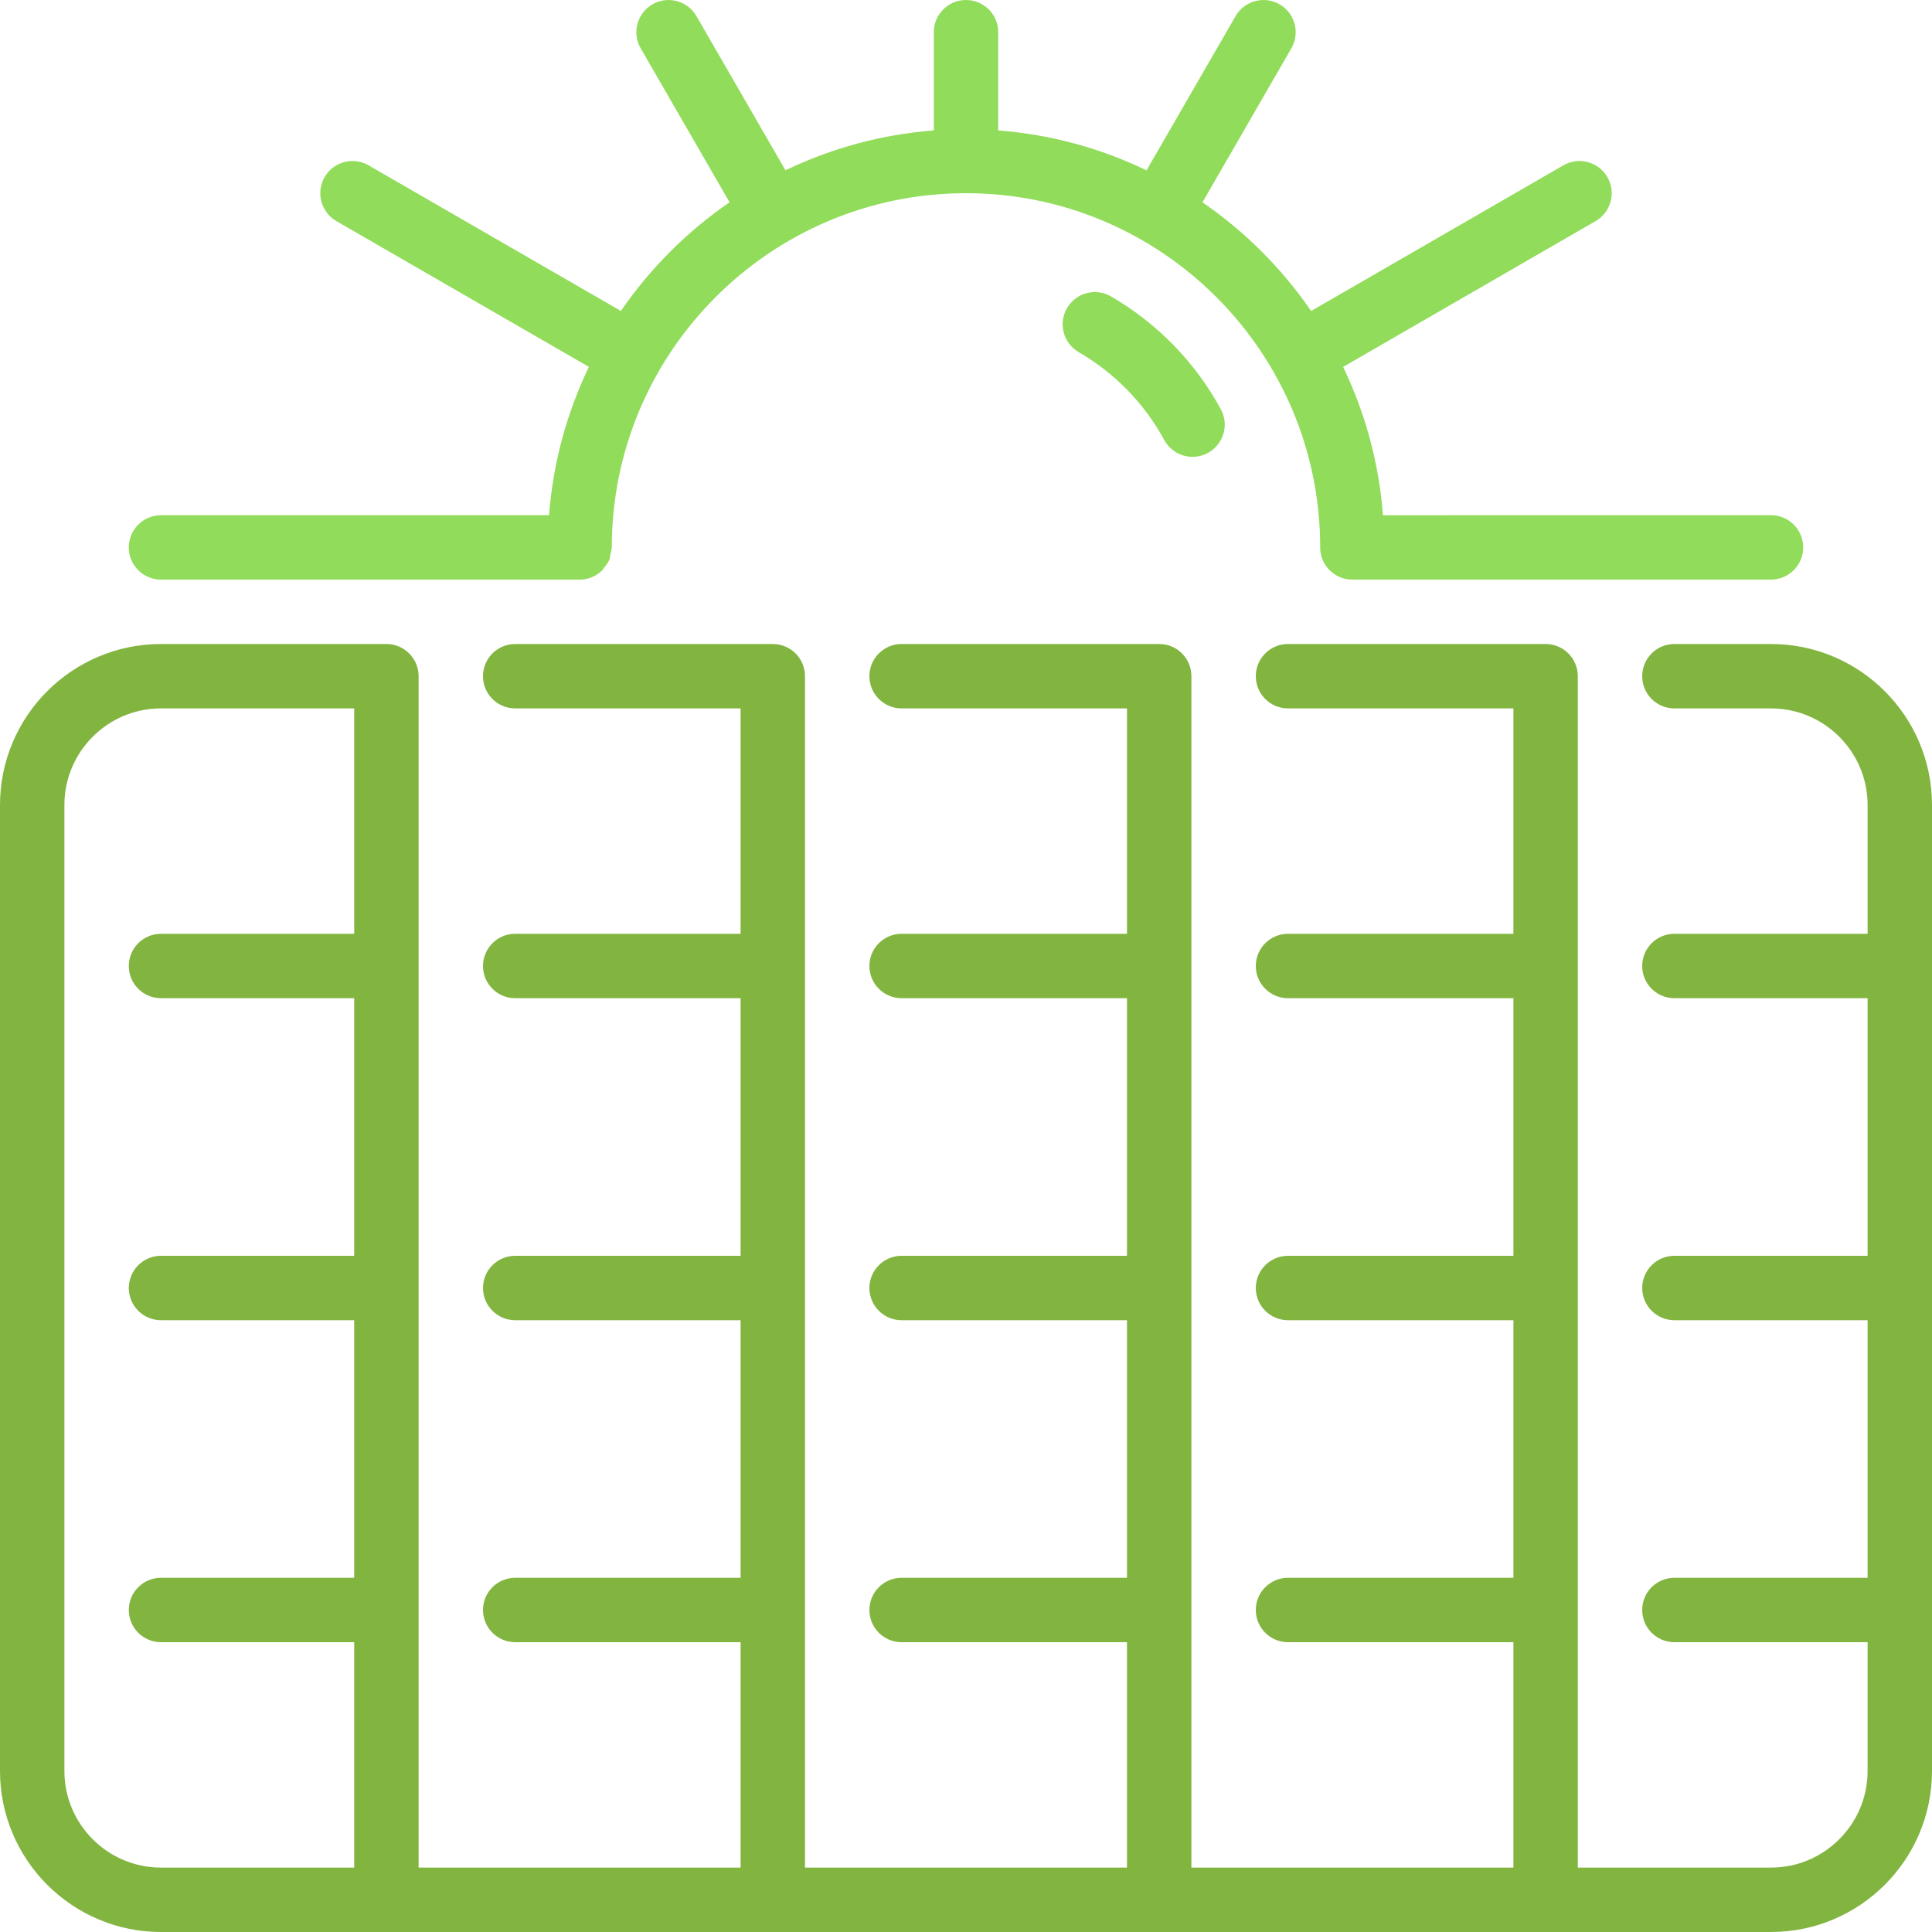 <?xml version="1.0" encoding="UTF-8" standalone="no"?>
<!-- Generator: Adobe Illustrator 19.0.0, SVG Export Plug-In . SVG Version: 6.00 Build 0)  -->

<svg
   xmlns:dc="http://purl.org/dc/elements/1.1/"
   xmlns:cc="http://creativecommons.org/ns#"
   xmlns:rdf="http://www.w3.org/1999/02/22-rdf-syntax-ns#"
   xmlns:svg="http://www.w3.org/2000/svg"
   xmlns="http://www.w3.org/2000/svg"
   xmlns:sodipodi="http://sodipodi.sourceforge.net/DTD/sodipodi-0.dtd"
   xmlns:inkscape="http://www.inkscape.org/namespaces/inkscape"
   version="1.1"
   id="Layer_1"
   x="0px"
   y="0px"
   viewBox="0 0 512 512"
   style="enable-background:new 0 0 512 512;"
   xml:space="preserve"
   width="512px"
   height="512px"
   sodipodi:docname="solar-panel.svg"
   inkscape:version="0.92.3 (3ce5693, 2018-03-11)"><defs
   id="defs47" /><sodipodi:namedview
   pagecolor="#ffffff"
   bordercolor="#666666"
   borderopacity="1"
   objecttolerance="10"
   gridtolerance="10"
   guidetolerance="10"
   inkscape:pageopacity="0"
   inkscape:pageshadow="2"
   inkscape:window-width="1920"
   inkscape:window-height="1030"
   id="namedview45"
   showgrid="false"
   inkscape:zoom="0.4609375"
   inkscape:cx="-40.135593"
   inkscape:cy="256"
   inkscape:window-x="0"
   inkscape:window-y="0"
   inkscape:window-maximized="1"
   inkscape:current-layer="Layer_1" />
<g
   id="g12">
	<g
   id="g10">
		<g
   id="g8">
			<path
   d="m 469.333,170.667 h -25.6 c -4.719,0 -8.533,3.823 -8.533,8.533 0,4.71 3.814,8.533 8.533,8.533 h 25.6 c 14.114,0 25.6,11.486 25.6,25.6 v 34.133 h -51.2 c -4.719,0 -8.533,3.823 -8.533,8.533 0,4.71 3.814,8.533 8.533,8.533 h 51.2 V 332.8 h -51.2 c -4.719,0 -8.533,3.823 -8.533,8.533 0,4.71 3.814,8.533 8.533,8.533 h 51.2 v 68.267 h -51.2 c -4.719,0 -8.533,3.823 -8.533,8.533 0,4.71 3.814,8.533 8.533,8.533 h 51.2 v 34.133 c 0,14.114 -11.486,25.6 -25.6,25.6 h -51.2 V 179.2 c 0,-4.71 -3.814,-8.533 -8.533,-8.533 h -68.267 c -4.719,0 -8.533,3.823 -8.533,8.533 0,4.71 3.814,8.533 8.533,8.533 h 59.733 v 59.733 h -59.733 c -4.719,0 -8.533,3.823 -8.533,8.533 0,4.71 3.814,8.533 8.533,8.533 h 59.733 V 332.8 h -59.733 c -4.719,0 -8.533,3.823 -8.533,8.533 0,4.71 3.814,8.533 8.533,8.533 h 59.733 v 68.267 h -59.733 c -4.719,0 -8.533,3.823 -8.533,8.533 0,4.71 3.814,8.533 8.533,8.533 h 59.733 v 59.733 H 315.733 V 179.2 c 0,-4.71 -3.814,-8.533 -8.533,-8.533 h -68.267 c -4.719,0 -8.533,3.823 -8.533,8.533 0,4.71 3.814,8.533 8.533,8.533 h 59.733 v 59.733 h -59.733 c -4.719,0 -8.533,3.823 -8.533,8.533 0,4.71 3.814,8.533 8.533,8.533 h 59.733 V 332.8 h -59.733 c -4.719,0 -8.533,3.823 -8.533,8.533 0,4.71 3.814,8.533 8.533,8.533 h 59.733 v 68.267 h -59.733 c -4.719,0 -8.533,3.823 -8.533,8.533 0,4.71 3.814,8.533 8.533,8.533 h 59.733 v 59.733 H 213.333 V 179.2 c 0,-4.71 -3.814,-8.533 -8.533,-8.533 h -68.267 c -4.719,0 -8.533,3.823 -8.533,8.533 0,4.71 3.814,8.533 8.533,8.533 h 59.733 v 59.733 h -59.733 c -4.719,0 -8.533,3.823 -8.533,8.533 0,4.71 3.814,8.533 8.533,8.533 h 59.733 V 332.8 h -59.733 c -4.719,0 -8.533,3.823 -8.533,8.533 0,4.71 3.814,8.533 8.533,8.533 h 59.733 v 68.267 h -59.733 c -4.719,0 -8.533,3.823 -8.533,8.533 0,4.71 3.814,8.533 8.533,8.533 h 59.733 v 59.733 H 110.933 V 179.2 c 0,-4.71 -3.814,-8.533 -8.533,-8.533 H 42.667 C 19.14,170.667 0,189.807 0,213.333 v 256 C 0,492.86 19.14,512 42.667,512 H 469.334 C 492.86,512 512,492.86 512,469.333 v -256 c 0,-23.526 -19.14,-42.666 -42.667,-42.666 z m -375.466,76.8 h -51.2 c -4.719,0 -8.533,3.823 -8.533,8.533 0,4.71 3.814,8.533 8.533,8.533 h 51.2 V 332.8 h -51.2 c -4.719,0 -8.533,3.823 -8.533,8.533 0,4.71 3.814,8.533 8.533,8.533 h 51.2 v 68.267 h -51.2 c -4.719,0 -8.533,3.823 -8.533,8.533 0,4.71 3.814,8.533 8.533,8.533 h 51.2 v 59.733 h -51.2 c -14.114,0 -25.6,-11.486 -25.6,-25.6 v -256 c 0,-14.114 11.486,-25.6 25.6,-25.6 h 51.2 z"
   id="path2"
   inkscape:connector-curvature="0"
   style="fill:#82b440" />
			<path
   d="M42.667,153.6l110.933,0.008c2.355,0,4.489-0.964,6.033-2.509c0.162-0.154,0.222-0.375,0.367-0.546     c0.563-0.666,1.118-1.348,1.468-2.159c0.188-0.478,0.188-1.024,0.307-1.536c0.128-0.597,0.358-1.152,0.358-1.792     c0-51.738,42.086-93.841,93.815-93.867c0.017,0,0.034,0.009,0.051,0.009s0.034-0.009,0.051-0.009     c51.721,0.026,93.798,42.112,93.815,93.841c0,0.017-0.009,0.026-0.009,0.034c0,4.71,3.823,8.533,8.533,8.533l110.942-0.008     c4.719,0,8.533-3.823,8.533-8.533c0-4.71-3.823-8.533-8.533-8.533l-102.835,0.009c-1.067-13.995-4.753-27.238-10.564-39.305     l66.918-38.648c4.079-2.355,5.478-7.578,3.123-11.656c-2.364-4.087-7.595-5.478-11.656-3.123L347.46,82.415     c-7.748-11.281-17.519-21.052-28.791-28.8L342.221,12.8c2.364-4.079,0.964-9.293-3.123-11.656     c-4.07-2.347-9.301-0.956-11.656,3.123l-23.595,40.875c-12.075-5.811-25.31-9.506-39.313-10.573V8.533     C264.533,3.823,260.719,0,256,0s-8.533,3.823-8.533,8.533v26.035c-13.995,1.067-27.23,4.762-39.305,10.564L184.567,4.267     c-2.364-4.079-7.603-5.47-11.656-3.123c-4.087,2.364-5.487,7.578-3.123,11.656l23.552,40.806     c-11.273,7.748-21.043,17.519-28.8,28.8L97.681,43.819c-4.07-2.364-9.31-0.964-11.657,3.123     c-2.355,4.079-0.956,9.301,3.123,11.656l66.918,38.63c-5.803,12.066-9.489,25.31-10.564,39.305H42.667     c-4.71,0-8.533,3.823-8.533,8.533C34.133,149.777,37.948,153.6,42.667,153.6z"
   id="path4"
   fill="#91DC5A" />
			<path
   d="M294.426,78.558c-4.113-2.372-9.301-0.973-11.656,3.106c-2.372,4.079-0.973,9.301,3.106,11.665     c9.549,5.53,17.391,13.576,22.656,23.27c1.553,2.85,4.489,4.463,7.509,4.463c1.374,0,2.773-0.341,4.07-1.041     c4.139-2.253,5.675-7.433,3.422-11.571C316.757,96,306.688,85.658,294.426,78.558z"
   id="path6"
   fill="#91DC5A" />
		</g>
	</g>
</g>
<g
   id="g14">
</g>
<g
   id="g16">
</g>
<g
   id="g18">
</g>
<g
   id="g20">
</g>
<g
   id="g22">
</g>
<g
   id="g24">
</g>
<g
   id="g26">
</g>
<g
   id="g28">
</g>
<g
   id="g30">
</g>
<g
   id="g32">
</g>
<g
   id="g34">
</g>
<g
   id="g36">
</g>
<g
   id="g38">
</g>
<g
   id="g40">
</g>
<g
   id="g42">
</g>
</svg>